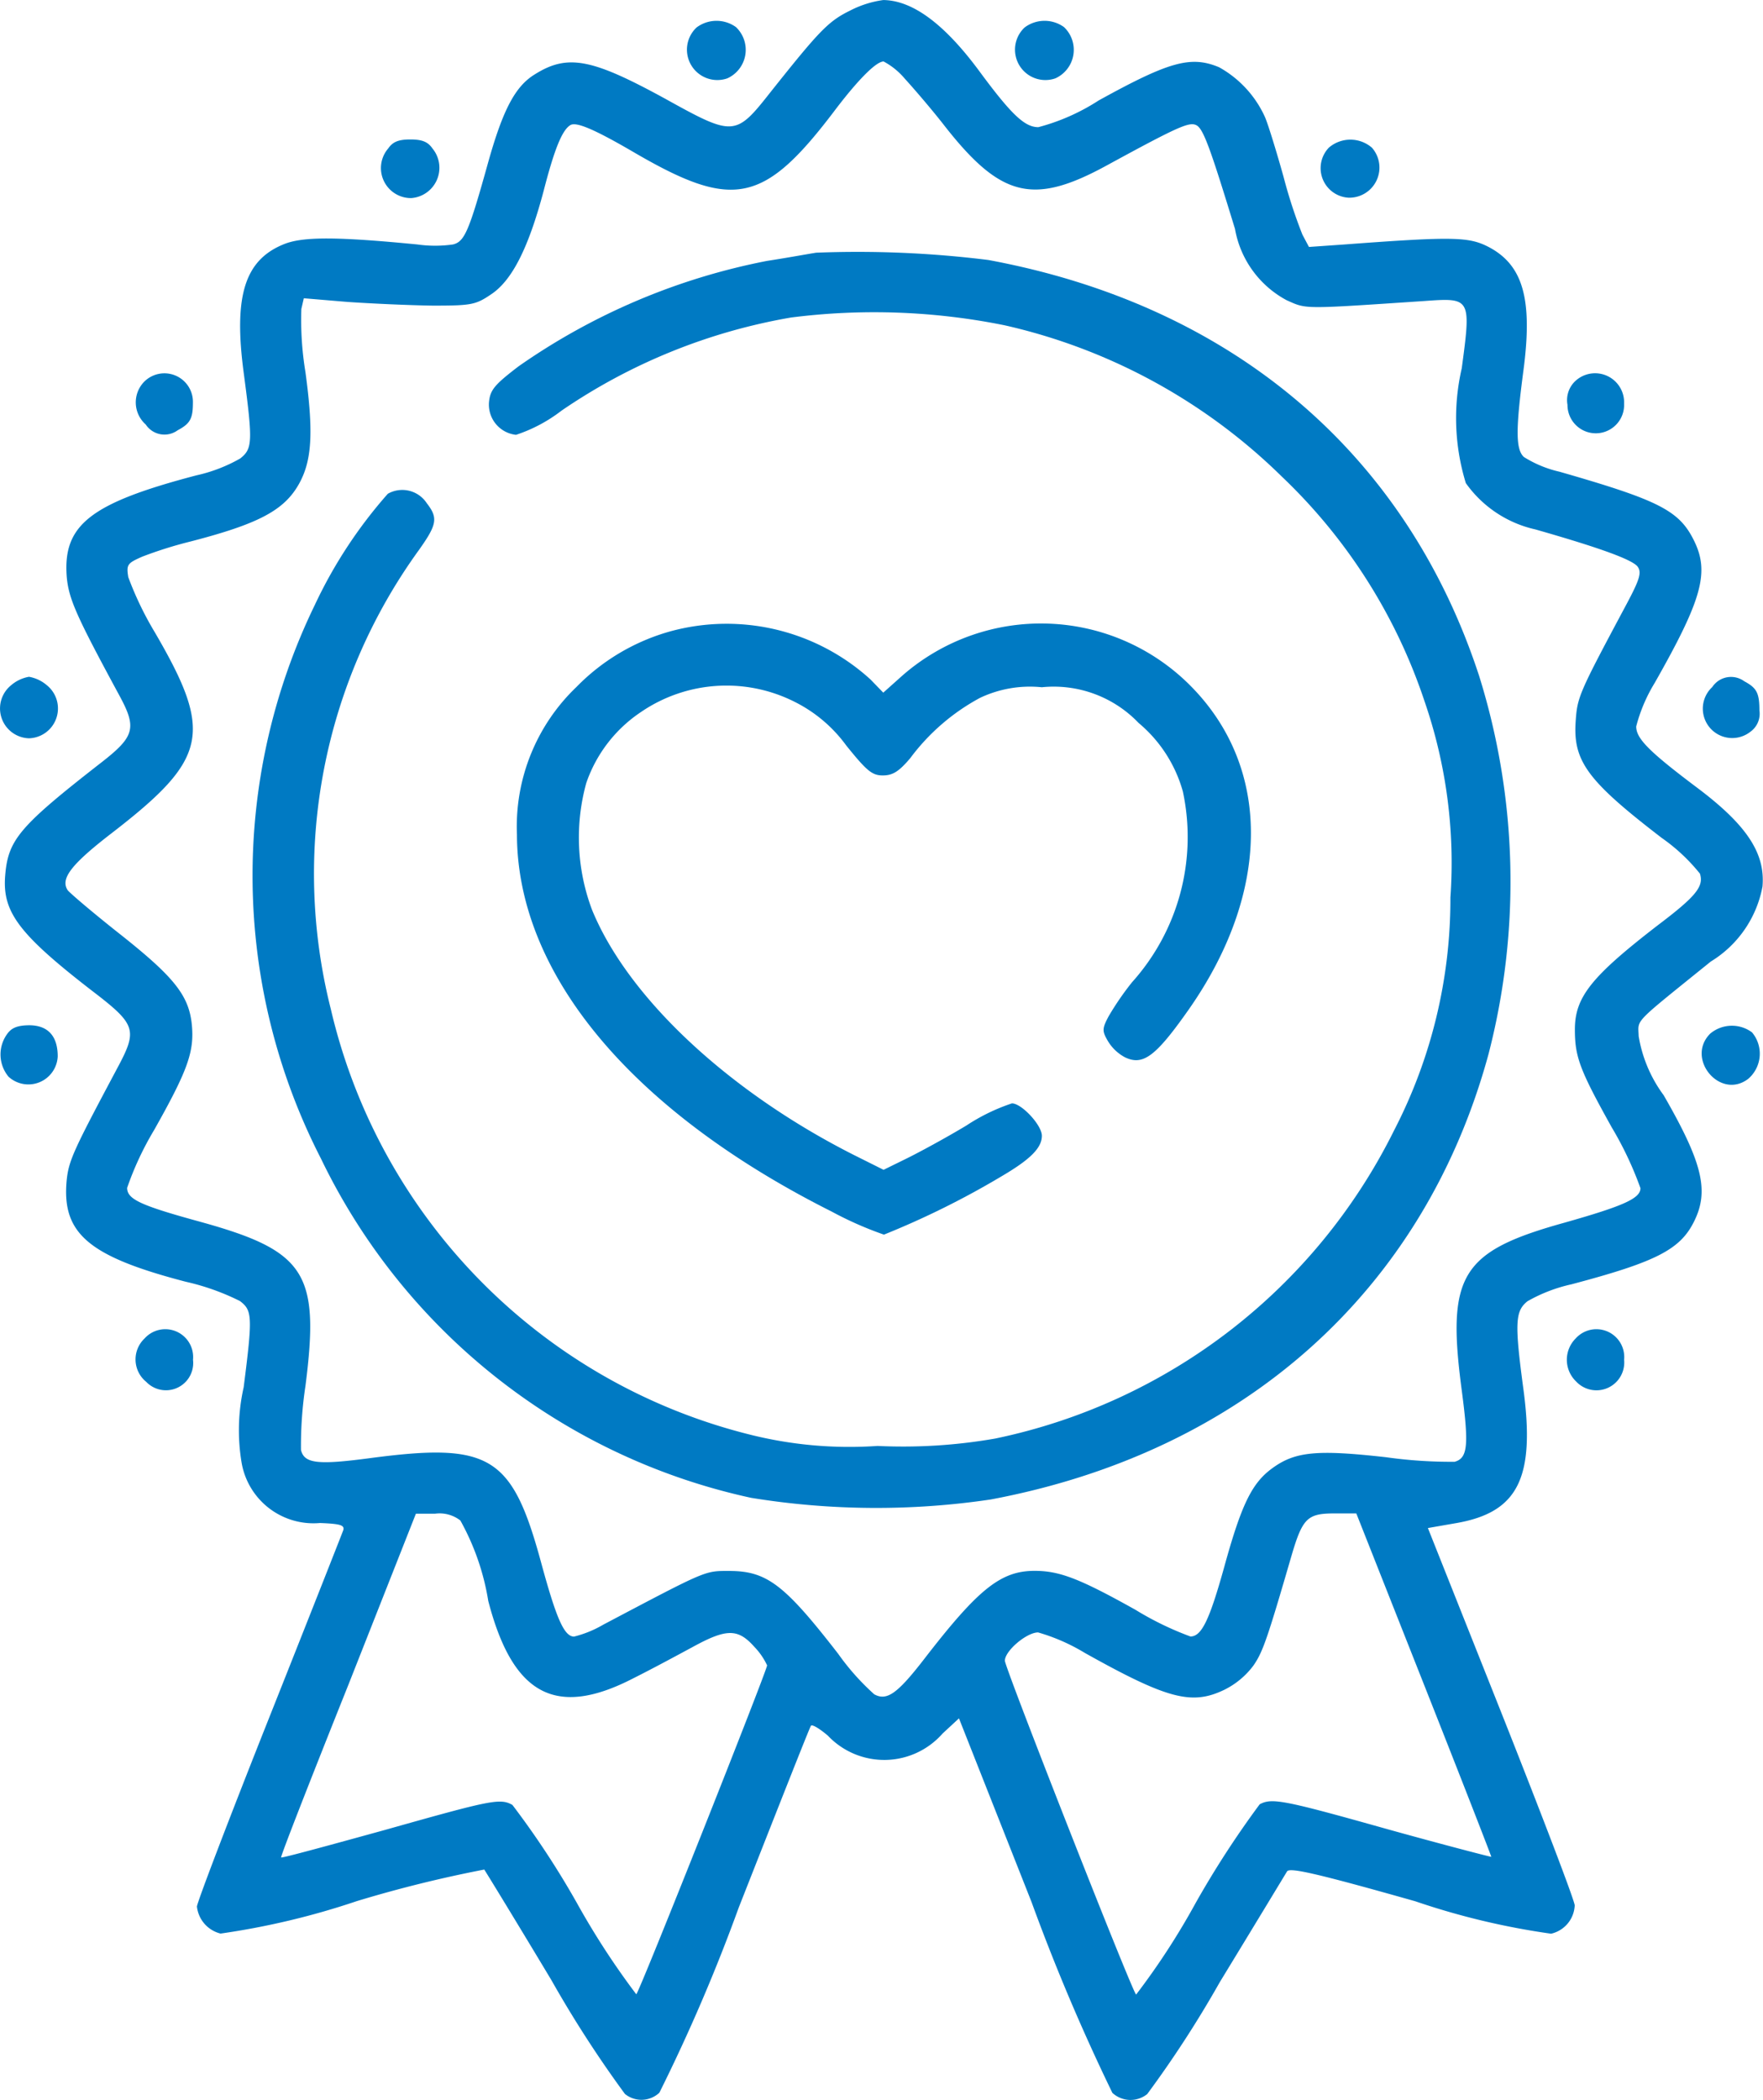 <svg xmlns="http://www.w3.org/2000/svg" width="52.237" height="62.198" viewBox="0 0 52.237 62.198">
  <g id="_3930134" data-name="3930134" transform="translate(-40.932 512)">
    <path id="Path_325" data-name="Path 325" d="M67.163-511.684c-.644.316-.911.6-2.357,2.418-1.033,1.312-1.093,1.312-3.11.194-2.175-1.191-2.892-1.337-3.864-.729-.583.352-.948,1.045-1.385,2.6-.571,2.053-.7,2.357-1.045,2.442a3.743,3.743,0,0,1-1.057,0c-2.369-.231-3.353-.231-3.912-.024-1.2.462-1.543,1.531-1.227,3.864.267,2.017.255,2.211-.109,2.5a4.649,4.649,0,0,1-1.3.5c-3.147.826-3.961,1.47-3.839,3.013.061.656.292,1.167,1.555,3.5.522.96.462,1.215-.5,1.968-2.466,1.92-2.794,2.308-2.88,3.378s.4,1.725,2.551,3.39c1.336,1.021,1.385,1.166.765,2.321-1.288,2.418-1.434,2.722-1.494,3.317-.146,1.567.644,2.248,3.536,3a7.013,7.013,0,0,1,1.6.571c.364.279.377.45.109,2.552a5.809,5.809,0,0,0-.061,2.236,2.16,2.16,0,0,0,2.321,1.786c.6.024.729.061.693.207-.036.1-1.021,2.6-2.2,5.565s-2.138,5.479-2.138,5.589a.928.928,0,0,0,.7.8,22.6,22.6,0,0,0,4.034-.96,37.393,37.393,0,0,1,3.779-.936c.036.049.936,1.519,1.993,3.281a33.938,33.938,0,0,0,2.175,3.365.776.776,0,0,0,1.021-.036A52.309,52.309,0,0,0,63.87-455.5c1.142-2.9,2.1-5.334,2.138-5.382s.255.085.5.292a2.3,2.3,0,0,0,3.4-.061l.486-.45,2.151,5.443a59.972,59.972,0,0,0,2.394,5.65.792.792,0,0,0,1.033.036,32.322,32.322,0,0,0,2.151-3.317c1.045-1.713,1.944-3.2,1.993-3.28.085-.121.923.073,3.8.887a21.852,21.852,0,0,0,4.022.96.9.9,0,0,0,.7-.838c0-.134-.984-2.709-2.175-5.711l-2.175-5.467.838-.146c1.822-.316,2.345-1.324,1.993-3.961-.267-1.98-.243-2.321.121-2.612a4.647,4.647,0,0,1,1.3-.5c2.479-.656,3.208-1.021,3.621-1.835.474-.923.267-1.762-.887-3.766a4.04,4.04,0,0,1-.741-1.75c-.012-.522-.207-.316,2.138-2.211a3.308,3.308,0,0,0,1.531-2.223c.085-.984-.462-1.822-1.956-2.94-1.422-1.069-1.786-1.446-1.786-1.8a4.745,4.745,0,0,1,.547-1.288c1.409-2.479,1.628-3.28,1.166-4.216-.437-.887-1.021-1.191-3.985-2.041a3.415,3.415,0,0,1-1.057-.437c-.243-.231-.243-.814-.012-2.564.279-2.114-.012-3.122-1.033-3.657-.583-.3-1.033-.316-4.277-.073l-1.045.073-.194-.365a14.755,14.755,0,0,1-.559-1.713c-.207-.741-.45-1.531-.547-1.762a3.194,3.194,0,0,0-1.361-1.482c-.838-.352-1.482-.17-3.572.984a6.173,6.173,0,0,1-1.786.79c-.4,0-.79-.364-1.725-1.628-1.045-1.422-1.993-2.126-2.867-2.138A3.048,3.048,0,0,0,67.163-511.684Zm1.628,2.017c.267.292.778.887,1.13,1.336,1.7,2.187,2.661,2.43,4.86,1.227,2.163-1.179,2.454-1.3,2.661-1.179s.437.8,1.13,3.062a2.981,2.981,0,0,0,1.531,2.114c.6.267.437.267,4.07.024,1.385-.1,1.4-.1,1.118,1.993a6.562,6.562,0,0,0,.121,3.4,3.444,3.444,0,0,0,2.065,1.373c1.956.559,2.916.911,3.037,1.118.109.17.036.389-.34,1.094-1.409,2.636-1.458,2.746-1.507,3.463-.085,1.191.352,1.774,2.551,3.463a5.452,5.452,0,0,1,1.13,1.057c.121.377-.109.668-1.251,1.531-1.968,1.519-2.454,2.126-2.454,3.086,0,.814.146,1.2,1.093,2.9a10.262,10.262,0,0,1,.85,1.8c0,.3-.486.522-2.248,1.021-3.062.85-3.5,1.543-3.05,4.945.219,1.652.182,2.029-.207,2.138a13.723,13.723,0,0,1-2.029-.134c-2.053-.231-2.7-.17-3.378.328-.6.437-.911,1.069-1.422,2.928-.437,1.567-.668,2.053-1,2.053a9.142,9.142,0,0,1-1.628-.79c-1.652-.923-2.248-1.154-2.989-1.154-1,0-1.665.535-3.244,2.576-.814,1.057-1.13,1.288-1.507,1.081a7.167,7.167,0,0,1-1.069-1.2c-1.592-2.053-2.114-2.454-3.232-2.454-.729,0-.644-.036-3.73,1.592a3.27,3.27,0,0,1-.863.352c-.292,0-.522-.523-.972-2.175-.863-3.183-1.507-3.584-5.079-3.11-1.555.206-1.944.158-2.041-.243a11.912,11.912,0,0,1,.134-1.908c.425-3.329.012-3.985-3.11-4.848-1.774-.486-2.175-.668-2.175-1.008a9.167,9.167,0,0,1,.8-1.713c1-1.774,1.191-2.321,1.118-3.11-.085-.875-.522-1.422-2.151-2.709-.8-.632-1.482-1.215-1.531-1.288-.219-.34.109-.765,1.324-1.7,2.831-2.187,3-2.952,1.264-5.929a9.768,9.768,0,0,1-.79-1.64c-.061-.377-.024-.413.413-.607a12.229,12.229,0,0,1,1.434-.45c2.017-.522,2.77-.923,3.208-1.7.389-.693.437-1.531.194-3.317a9.524,9.524,0,0,1-.121-1.871l.073-.316,1.3.109c.717.049,1.847.1,2.527.109,1.13,0,1.264-.024,1.713-.328.632-.413,1.118-1.385,1.567-3.074.316-1.227.547-1.8.79-1.944.17-.109.717.122,1.92.826,2.928,1.7,3.827,1.507,5.953-1.312.668-.875,1.191-1.4,1.409-1.4A2.134,2.134,0,0,1,68.791-509.667Zm-13.17,42.707a7.263,7.263,0,0,1,.826,2.381c.729,2.807,2.017,3.475,4.313,2.284.535-.267,1.324-.693,1.75-.923,1-.547,1.336-.547,1.822,0a2.016,2.016,0,0,1,.377.547c0,.146-3.766,9.635-3.876,9.744a23.1,23.1,0,0,1-1.762-2.709,25.594,25.594,0,0,0-1.908-2.9c-.364-.207-.632-.146-3.779.741-1.677.462-3.05.838-3.074.814s.875-2.321,1.993-5.115l2-5.067h.571A1,1,0,0,1,55.621-466.961Zm28.552,4.86c1.106,2.794,2,5.091,1.993,5.1s-1.4-.352-3.062-.814c-3.11-.875-3.438-.935-3.8-.741a28.138,28.138,0,0,0-1.9,2.928,21.379,21.379,0,0,1-1.762,2.709c-.146-.158-3.888-9.683-3.888-9.89,0-.292.644-.838.984-.838a5.716,5.716,0,0,1,1.385.607c2.454,1.373,3.171,1.555,4.131,1.093a2.4,2.4,0,0,0,.863-.717c.279-.4.413-.79,1.13-3.256.328-1.118.474-1.252,1.276-1.252h.644Z" transform="translate(-1.048)" fill="#007ac3"/>
    <path id="Path_326" data-name="Path 326" d="M119.208-450.672c-.17.024-.826.146-1.458.243a19.225,19.225,0,0,0-7.363,3.123c-.7.535-.838.693-.875,1.045a.9.9,0,0,0,.8.984,4.532,4.532,0,0,0,1.349-.717,17.182,17.182,0,0,1,6.8-2.758,19.479,19.479,0,0,1,6.33.231,17.094,17.094,0,0,1,8.213,4.483,16.271,16.271,0,0,1,4.228,6.658,14.657,14.657,0,0,1,.765,5.808,14.9,14.9,0,0,1-1.664,6.889,17.067,17.067,0,0,1-11.822,9.137,15.856,15.856,0,0,1-3.487.219,12.108,12.108,0,0,1-3.8-.34,16.957,16.957,0,0,1-12.4-12.6,16.347,16.347,0,0,1,2.612-13.6c.535-.753.571-.948.231-1.385a.867.867,0,0,0-1.154-.279,13.821,13.821,0,0,0-2.163,3.293,18.344,18.344,0,0,0,.182,16.4,18.5,18.5,0,0,0,12.745,10.048,23.111,23.111,0,0,0,7.1.049c7.5-1.409,12.842-6.184,14.75-13.195a20.41,20.41,0,0,0-.279-11.2c-2.163-6.61-7.326-10.983-14.543-12.32A31.356,31.356,0,0,0,119.208-450.672Z" transform="translate(-54.09 -53.843)" fill="#007ac3"/>
    <path id="Path_327" data-name="Path 327" d="M171.556-359.748a6.214,6.214,0,0,0-2.794,1.652A5.719,5.719,0,0,0,167-353.721c.012,4.131,3.4,8.189,9.331,11.166a10.552,10.552,0,0,0,1.543.68,25.089,25.089,0,0,0,3.5-1.737c.85-.5,1.179-.838,1.179-1.191,0-.316-.6-.96-.887-.96a5.714,5.714,0,0,0-1.349.656c-.607.365-1.409.8-1.786.984l-.668.328-.875-.437c-3.706-1.871-6.695-4.653-7.764-7.266a6.07,6.07,0,0,1-.17-3.754,4.143,4.143,0,0,1,1.616-2.1,4.486,4.486,0,0,1,4.568-.3,4.226,4.226,0,0,1,1.519,1.288c.607.753.765.887,1.081.887.292,0,.474-.109.814-.51a6.291,6.291,0,0,1,2.065-1.786,3.455,3.455,0,0,1,1.835-.316,3.478,3.478,0,0,1,2.867,1.057A4.067,4.067,0,0,1,186.731-355a6.436,6.436,0,0,1-1.507,5.65,8.474,8.474,0,0,0-.693,1.008c-.194.364-.194.437-.024.729a1.307,1.307,0,0,0,.51.486c.535.255.911-.024,1.9-1.434,2.418-3.463,2.442-7.132.061-9.55a6.239,6.239,0,0,0-8.553-.328l-.571.51-.377-.389A6.33,6.33,0,0,0,171.556-359.748Z" transform="translate(-110.751 -133.554)" fill="#007ac3"/>
    <path id="Path_328" data-name="Path 328" d="M208.894-506.728a.9.9,0,0,0,.911,1.507.927.927,0,0,0,.255-1.519A.984.984,0,0,0,208.894-506.728Z" transform="translate(-147.323 -4.458)" fill="#007ac3"/>
    <path id="Path_329" data-name="Path 329" d="M288.894-506.728a.9.9,0,0,0,.911,1.507.927.927,0,0,0,.255-1.519A.984.984,0,0,0,288.894-506.728Z" transform="translate(-217.603 -4.458)" fill="#007ac3"/>
    <path id="Path_330" data-name="Path 330" d="M134.144-477.733a.89.89,0,0,0,.68,1.47.9.9,0,0,0,.632-1.47c-.134-.194-.3-.267-.656-.267S134.278-477.927,134.144-477.733Z" transform="translate(-81.71 -29.869)" fill="#007ac3"/>
    <path id="Path_331" data-name="Path 331" d="M363.222-477.713a.877.877,0,0,0,.583,1.482.892.892,0,0,0,.693-1.482A.977.977,0,0,0,363.222-477.713Z" transform="translate(-282.917 -29.913)" fill="#007ac3"/>
    <path id="Path_332" data-name="Path 332" d="M74.3-420.747a.875.875,0,0,0,.061,1.251.664.664,0,0,0,.948.17c.364-.194.45-.34.45-.814A.845.845,0,0,0,74.3-420.747Z" transform="translate(-29.111 -79.93)" fill="#007ac3"/>
    <path id="Path_333" data-name="Path 333" d="M423.369-420.78a.776.776,0,0,0-.207.68.839.839,0,1,0,1.677-.036A.86.86,0,0,0,423.369-420.78Z" transform="translate(-335.786 -79.909)" fill="#007ac3"/>
    <path id="Path_334" data-name="Path 334" d="M41.256-346.745a.884.884,0,0,0,.535,1.567.884.884,0,0,0,.535-1.567,1.106,1.106,0,0,0-.535-.255A1.106,1.106,0,0,0,41.256-346.745Z" transform="translate(0 -144.953)" fill="#007ac3"/>
    <path id="Path_335" data-name="Path 335" d="M456.441-346.651a.871.871,0,0,0,1.13,1.324.657.657,0,0,0,.267-.632c0-.522-.085-.668-.449-.863A.664.664,0,0,0,456.441-346.651Z" transform="translate(-364.775 -144.998)" fill="#007ac3"/>
    <path id="Path_336" data-name="Path 336" d="M41.254-261.733a1.031,1.031,0,0,0,.049,1.251.87.87,0,0,0,1.458-.6c0-.607-.292-.923-.85-.923C41.558-262,41.387-261.927,41.254-261.733Z" transform="translate(-0.119 -219.626)" fill="#007ac3"/>
    <path id="Path_337" data-name="Path 337" d="M456.173-261.685c-.741.741.3,1.98,1.13,1.336a.982.982,0,0,0,.109-1.373A1,1,0,0,0,456.173-261.685Z" transform="translate(-364.568 -219.698)" fill="#007ac3"/>
    <path id="Path_338" data-name="Path 338" d="M74.263-187.717a.855.855,0,0,0,.049,1.288.808.808,0,0,0,1.385-.656A.825.825,0,0,0,74.263-187.717Z" transform="translate(-29.046 -284.638)" fill="#007ac3"/>
    <path id="Path_339" data-name="Path 339" d="M423.3-187.717a.891.891,0,0,0,.012,1.276.824.824,0,0,0,1.422-.644A.825.825,0,0,0,423.3-187.717Z" transform="translate(-335.68 -284.638)" fill="#007ac3"/>
  </g>
</svg>
